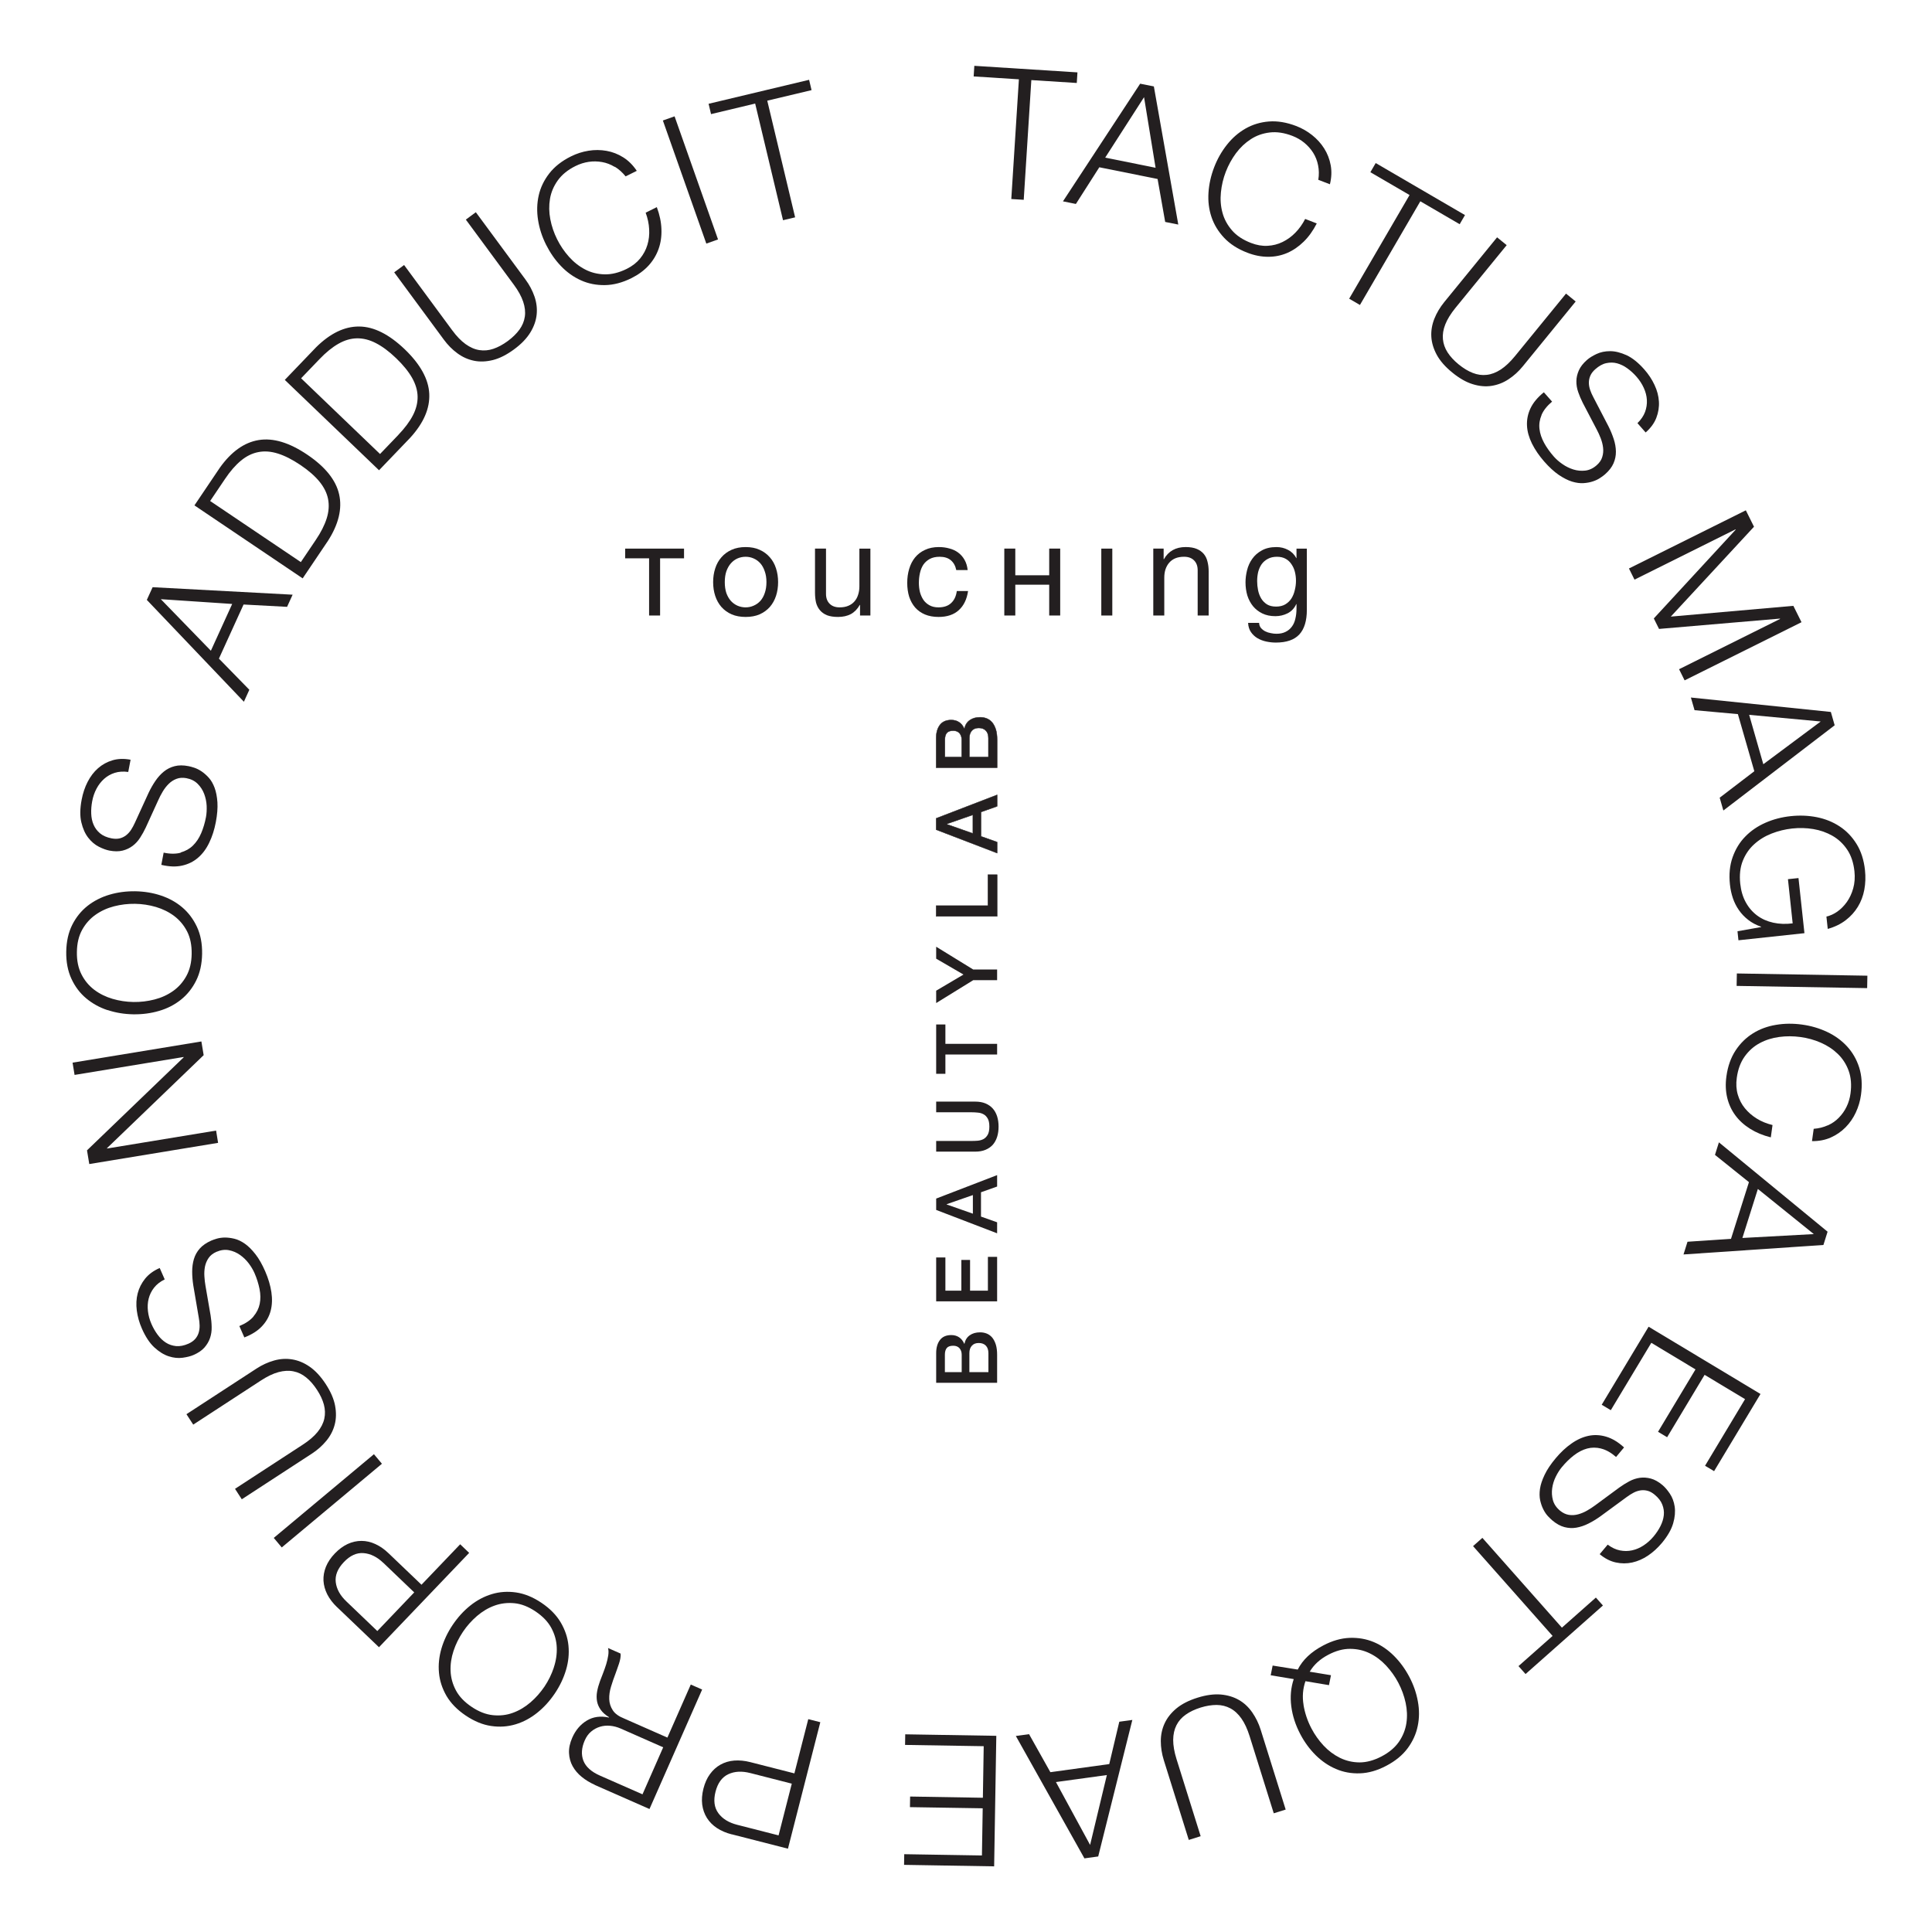 <?xml version="1.0" encoding="UTF-8"?> <svg xmlns="http://www.w3.org/2000/svg" width="598" height="598" viewBox="0 0 598 598" fill="none"><g clip-path="url(#clip0_83_148)"><path d="M333.497 22.402L333.291 25.683L319.221 24.789L316.868 61.843L313.019 61.603L315.373 24.549L301.372 23.655L301.578 20.374L333.497 22.402Z" fill="#231F20"></path><path d="M357.15 26.764L364.708 69.504L360.654 68.696L358.3 55.4L340.263 51.776L333.013 63.13L329.011 62.322L352.907 25.904L357.133 26.746L357.15 26.764ZM357.682 51.931L354.11 30.079L342.086 48.787L357.682 51.931Z" fill="#231F20"></path><path d="M407.981 51.175C407.706 49.749 407.191 48.461 406.453 47.276C405.714 46.108 404.786 45.077 403.704 44.184C402.622 43.29 401.385 42.586 400.011 42.053C397.502 41.091 395.183 40.748 393.019 41.005C390.856 41.263 388.896 41.95 387.162 43.084C385.41 44.218 383.881 45.661 382.575 47.413C381.269 49.183 380.221 51.089 379.415 53.168C378.624 55.212 378.126 57.325 377.903 59.523C377.678 61.722 377.834 63.818 378.383 65.828C378.915 67.838 379.912 69.659 381.337 71.308C382.763 72.956 384.739 74.245 387.231 75.206C388.983 75.877 390.701 76.185 392.349 76.083C393.998 75.997 395.544 75.602 396.988 74.897C398.43 74.193 399.754 73.248 400.939 72.028C402.141 70.809 403.155 69.382 403.98 67.768L407.57 69.16C406.435 71.392 405.079 73.282 403.515 74.811C401.952 76.339 400.251 77.508 398.413 78.298C396.575 79.088 394.616 79.484 392.52 79.484C390.442 79.484 388.278 79.072 386.061 78.213C383.107 77.079 380.718 75.533 378.898 73.609C377.077 71.668 375.772 69.52 374.982 67.167C374.191 64.797 373.881 62.306 374.053 59.66C374.225 57.014 374.809 54.387 375.805 51.792C376.801 49.182 378.141 46.845 379.791 44.767C381.44 42.688 383.346 41.039 385.528 39.786C387.71 38.549 390.115 37.81 392.759 37.603C395.405 37.397 398.205 37.861 401.177 38.995C402.982 39.683 404.63 40.628 406.124 41.812C407.619 42.998 408.873 44.372 409.869 45.953C410.865 47.533 411.535 49.251 411.879 51.123C412.223 52.996 412.154 54.972 411.639 57.033L408.048 55.658C408.291 54.095 408.273 52.6 407.981 51.175Z" fill="#231F20"></path><path d="M453.453 66.566L451.804 69.4L439.625 62.305L420.934 94.395L417.602 92.454L436.292 60.365L424.164 53.304L425.813 50.469L453.435 66.566H453.453Z" fill="#231F20"></path><path d="M466.339 75.898L450.516 95.275C449.039 97.096 447.992 98.796 447.357 100.394C446.72 101.992 446.48 103.521 446.618 104.981C446.755 106.423 447.236 107.798 448.078 109.104C448.92 110.392 450.053 111.628 451.496 112.797C452.956 113.982 454.417 114.875 455.843 115.425C457.286 115.992 458.728 116.198 460.172 116.027C461.615 115.872 463.059 115.322 464.52 114.378C465.959 113.433 467.42 112.059 468.899 110.255L484.72 90.878L487.708 93.317L471.357 113.364C470.048 114.979 468.57 116.319 466.939 117.384C465.306 118.467 463.556 119.137 461.698 119.429C459.844 119.721 457.886 119.549 455.843 118.913C453.799 118.295 451.668 117.075 449.488 115.288C447.323 113.519 445.725 111.698 444.712 109.825C443.698 107.953 443.132 106.063 443.028 104.191C442.925 102.318 443.252 100.462 443.972 98.642C444.695 96.821 445.725 95.121 447.031 93.505L463.384 73.458L466.376 75.897L466.339 75.898Z" fill="#231F20"></path><path d="M477.156 128.445C476.556 129.871 476.334 131.314 476.505 132.757C476.662 134.2 477.156 135.644 477.948 137.104C478.74 138.564 479.767 139.973 480.988 141.364C481.693 142.155 482.567 142.928 483.617 143.649C484.667 144.388 485.8 144.938 487.003 145.316C488.206 145.694 489.44 145.795 490.695 145.659C491.95 145.505 493.135 144.955 494.234 143.976C495.09 143.22 495.66 142.395 495.934 141.451C496.227 140.523 496.31 139.561 496.193 138.582C496.088 137.603 495.83 136.623 495.454 135.644C495.073 134.665 494.662 133.754 494.199 132.895L489.903 124.684C489.356 123.602 488.892 122.502 488.495 121.369C488.1 120.235 487.913 119.101 487.93 117.984C487.93 116.868 488.206 115.752 488.687 114.652C489.168 113.552 490.008 112.47 491.194 111.423C491.933 110.77 492.914 110.152 494.165 109.568C495.402 108.984 496.811 108.692 498.377 108.692C499.94 108.692 501.623 109.122 503.425 109.929C505.227 110.753 507.07 112.23 508.942 114.343C510.262 115.838 511.33 117.452 512.118 119.154C512.927 120.872 513.373 122.572 513.473 124.29C513.578 126.008 513.302 127.692 512.668 129.341C512.033 130.99 510.931 132.485 509.369 133.86L506.828 130.974C507.943 129.891 508.718 128.741 509.181 127.521C509.628 126.3 509.817 125.046 509.746 123.792C509.68 122.538 509.351 121.284 508.783 120.047C508.219 118.811 507.462 117.643 506.516 116.577C505.642 115.581 504.698 114.722 503.664 113.983C502.65 113.244 501.587 112.747 500.518 112.454C499.439 112.162 498.34 112.162 497.191 112.402C496.036 112.643 494.92 113.279 493.787 114.275C493.083 114.893 492.567 115.563 492.256 116.267C491.95 116.972 491.793 117.694 491.793 118.45C491.793 119.206 491.933 119.944 492.191 120.7C492.449 121.456 492.773 122.194 493.183 122.95L497.86 131.952C498.529 133.274 499.063 134.598 499.491 135.903C499.92 137.209 500.142 138.497 500.161 139.751C500.178 141.005 499.938 142.226 499.421 143.41C498.905 144.596 498.03 145.729 496.775 146.828C496.433 147.12 495.953 147.498 495.314 147.911C494.679 148.34 493.94 148.701 493.066 148.993C492.191 149.285 491.211 149.474 490.126 149.543C489.046 149.611 487.86 149.457 486.574 149.063C485.284 148.667 483.928 147.962 482.467 146.984C481.024 145.987 479.51 144.613 477.948 142.827C476.386 141.04 475.131 139.202 474.185 137.312C473.258 135.422 472.724 133.568 472.641 131.747C472.554 129.926 472.895 128.14 473.722 126.388C474.548 124.635 475.922 122.987 477.861 121.422L480.407 124.309C478.823 125.649 477.724 127.04 477.126 128.465L477.156 128.445Z" fill="#231F20"></path><path d="M542.883 163.059L517.15 190.854L555.084 187.521L557.608 192.588L521.427 210.591L519.713 207.139L550.976 191.575L550.923 191.472L513.51 194.667L511.896 191.42L537.233 163.951L537.183 163.848L505.916 179.411L504.197 175.958L540.377 157.955L542.901 163.023L542.883 163.059Z" fill="#231F20"></path><path d="M567.877 224.489L533.421 250.875L532.284 246.907L543.005 238.713L537.918 221.036L524.502 219.817L523.369 215.9L566.692 220.366L567.877 224.506V224.489ZM545.787 236.548L563.551 223.321L541.409 221.259L545.787 236.548Z" fill="#231F20"></path><path d="M537.813 288.241L545.079 286.952V286.832C543.57 286.317 542.244 285.613 541.111 284.72C539.979 283.844 539.015 282.83 538.229 281.697C537.436 280.563 536.82 279.326 536.37 278.003C535.924 276.682 535.617 275.273 535.46 273.813C535.119 270.668 535.394 267.834 536.287 265.327C537.179 262.819 538.483 260.671 540.237 258.902C541.972 257.115 544.068 255.707 546.487 254.642C548.911 253.577 551.522 252.907 554.287 252.615C557.056 252.323 559.75 252.426 562.344 252.941C564.939 253.456 567.291 254.401 569.387 255.776C571.487 257.15 573.237 258.954 574.644 261.221C576.053 263.489 576.915 266.186 577.256 269.328C577.48 271.424 577.409 273.451 577.05 275.392C576.687 277.333 576.018 279.085 575.056 280.665C574.093 282.246 572.842 283.638 571.294 284.822C569.75 286.008 567.896 286.918 565.73 287.519L565.32 283.688C566.469 283.448 567.602 282.932 568.701 282.16C569.821 281.37 570.796 280.373 571.658 279.171C572.514 277.951 573.167 276.561 573.618 274.945C574.064 273.347 574.199 271.578 573.994 269.671C573.701 267.008 572.961 264.775 571.741 262.972C570.525 261.167 569.011 259.743 567.209 258.711C565.403 257.681 563.43 256.977 561.265 256.615C559.099 256.254 556.917 256.203 554.703 256.443C552.521 256.684 550.408 257.199 548.347 258.006C546.284 258.814 544.498 259.912 542.954 261.321C541.406 262.713 540.238 264.431 539.428 266.458C538.623 268.485 538.365 270.821 538.641 273.484C538.882 275.7 539.447 277.641 540.373 279.307C541.287 280.973 542.473 282.329 543.912 283.396C545.355 284.46 547.005 285.182 548.877 285.595C550.736 286.006 552.744 286.074 554.874 285.801L553.413 272.126L556.676 271.782L558.518 288.841L538.09 291.039L537.797 288.273L537.813 288.241Z" fill="#231F20"></path><path d="M577.93 305.848L537.526 305.16L537.595 301.311L578 302L577.93 305.848Z" fill="#231F20"></path><path d="M565.729 348.347C567.049 347.745 568.205 346.955 569.163 345.959C570.142 344.962 570.934 343.847 571.552 342.574C572.173 341.303 572.567 339.946 572.773 338.486C573.135 335.841 572.944 333.487 572.209 331.443C571.469 329.399 570.337 327.646 568.841 326.203C567.345 324.761 565.595 323.609 563.583 322.733C561.575 321.857 559.462 321.273 557.262 320.981C555.097 320.689 552.914 320.671 550.718 320.963C548.518 321.255 546.51 321.892 544.686 322.87C542.849 323.849 541.305 325.224 540.033 326.993C538.76 328.763 537.936 330.961 537.574 333.624C537.316 335.496 537.421 337.214 537.885 338.812C538.349 340.393 539.088 341.818 540.103 343.056C541.114 344.291 542.351 345.357 543.795 346.249C545.238 347.144 546.87 347.796 548.637 348.226L548.109 352.039C545.668 351.437 543.537 350.544 541.682 349.376C539.827 348.208 538.296 346.816 537.112 345.202C535.925 343.587 535.086 341.766 534.604 339.739C534.124 337.712 534.037 335.513 534.365 333.16C534.793 330.016 535.756 327.336 537.217 325.12C538.678 322.904 540.48 321.152 542.611 319.829C544.741 318.506 547.094 317.648 549.706 317.219C552.318 316.772 555.012 316.754 557.781 317.133C560.546 317.511 563.122 318.267 565.528 319.401C567.933 320.535 569.975 322.012 571.677 323.85C573.379 325.688 574.647 327.87 575.456 330.395C576.261 332.919 576.454 335.753 576.02 338.898C575.766 340.805 575.215 342.626 574.407 344.361C573.601 346.096 572.534 347.625 571.23 348.948C569.922 350.27 568.395 351.319 566.66 352.091C564.923 352.864 562.985 353.226 560.854 353.208L561.383 349.395C562.967 349.275 564.41 348.914 565.732 348.313V348.347H565.729Z" fill="#231F20"></path><path d="M564.391 385.347L521.086 388.284L522.324 384.35L535.788 383.44L541.339 365.901L530.827 357.465L532.043 353.582L565.681 381.24L564.391 385.347ZM539.313 383.182L561.42 381.98L544.102 368.014L539.313 383.182Z" fill="#231F20"></path><path d="M530.57 455.367L527.753 453.684L540.136 433.069L527.614 425.545L516.016 444.855L513.2 443.172L524.797 423.862L511.123 415.633L498.582 436.487L495.765 434.804L510.284 410.651L544.915 431.471L530.537 455.383L530.57 455.367Z" fill="#231F20"></path><path d="M495.606 448.361C494.096 447.983 492.653 447.983 491.245 448.361C489.854 448.739 488.498 449.443 487.172 450.457C485.851 451.471 484.613 452.69 483.428 454.116C482.759 454.924 482.125 455.902 481.556 457.054C480.988 458.205 480.612 459.408 480.441 460.647C480.265 461.88 480.336 463.118 480.664 464.339C481.006 465.559 481.727 466.639 482.86 467.584C483.74 468.306 484.649 468.734 485.612 468.892C486.574 469.045 487.536 468.975 488.481 468.717C489.425 468.459 490.371 468.065 491.262 467.549C492.172 467.032 493.012 466.469 493.786 465.9L501.244 460.406C502.22 459.702 503.252 459.063 504.302 458.499C505.365 457.931 506.446 457.572 507.566 457.415C508.681 457.262 509.815 457.347 510.982 457.655C512.15 457.966 513.336 458.635 514.555 459.649C515.312 460.284 516.07 461.159 516.839 462.296C517.613 463.429 518.112 464.767 518.352 466.311C518.576 467.86 518.441 469.596 517.888 471.499C517.337 473.406 516.169 475.454 514.367 477.619C513.077 479.145 511.651 480.453 510.089 481.499C508.528 482.55 506.896 483.254 505.212 483.63C503.528 483.992 501.826 483.992 500.108 483.612C498.392 483.235 496.726 482.374 495.142 481.053L497.619 478.1C498.857 479.027 500.108 479.627 501.398 479.885C502.684 480.143 503.94 480.143 505.177 479.866C506.415 479.592 507.6 479.093 508.734 478.341C509.867 477.601 510.899 476.674 511.827 475.571C512.667 474.56 513.388 473.493 513.957 472.36C514.52 471.227 514.867 470.125 514.985 469.009C515.107 467.894 514.95 466.809 514.52 465.711C514.11 464.631 513.318 463.598 512.15 462.636C511.428 462.036 510.694 461.62 509.954 461.433C509.215 461.245 508.475 461.193 507.737 461.315C506.998 461.433 506.276 461.674 505.572 462.054C504.867 462.43 504.18 462.859 503.494 463.374L495.318 469.371C494.115 470.229 492.894 470.969 491.657 471.586C490.419 472.206 489.203 472.617 487.948 472.841C486.71 473.064 485.454 472.993 484.22 472.671C482.964 472.342 481.709 471.638 480.441 470.57C480.095 470.281 479.667 469.848 479.132 469.301C478.616 468.75 478.14 468.063 477.724 467.24C477.295 466.413 476.967 465.469 476.727 464.42C476.491 463.357 476.473 462.153 476.662 460.833C476.85 459.507 477.349 458.051 478.106 456.468C478.858 454.888 479.995 453.187 481.521 451.365C483.052 449.545 484.667 448.015 486.399 446.813C488.118 445.593 489.889 444.803 491.674 444.425C493.463 444.047 495.282 444.133 497.137 444.683C498.992 445.232 500.846 446.332 502.683 448.015L500.212 450.97C498.65 449.613 497.102 448.737 495.593 448.376L495.606 448.361Z" fill="#231F20"></path><path d="M472.196 518.159L470.012 515.7L480.564 506.357L455.945 478.563L458.832 476.004L483.446 503.798L493.962 494.485L496.145 496.943L472.213 518.141L472.196 518.159Z" fill="#231F20"></path><path d="M401.676 516.78C403.205 513.759 405.834 511.269 409.578 509.309C412.378 507.83 415.11 507.061 417.773 506.955C420.434 506.867 422.909 507.301 425.211 508.259C427.513 509.222 429.592 510.648 431.464 512.52C433.336 514.392 434.917 516.557 436.222 519.033C437.529 521.506 438.405 524.047 438.868 526.658C439.348 529.269 439.332 531.798 438.816 534.252C438.318 536.711 437.269 539.011 435.69 541.142C434.109 543.272 431.91 545.074 429.092 546.553C426.292 548.031 423.561 548.805 420.915 548.888C418.269 548.976 415.796 548.53 413.494 547.532C411.192 546.553 409.097 545.109 407.223 543.255C405.35 541.383 403.753 539.218 402.465 536.746C400.987 533.946 400.06 531.077 399.682 528.138C399.304 525.202 399.544 522.399 400.439 519.722L393.309 518.536L393.911 515.53L401.658 516.764L401.676 516.78ZM403.463 527.673C403.875 530.215 404.7 532.655 405.902 534.955C406.932 536.934 408.204 538.718 409.699 540.318C411.193 541.915 412.877 543.166 414.749 544.098C416.622 545.008 418.631 545.489 420.796 545.506C422.961 545.506 425.228 544.902 427.599 543.664C429.969 542.431 431.774 540.899 433.01 539.114C434.247 537.308 435.002 535.384 435.312 533.341C435.622 531.28 435.536 529.186 435.072 527.037C434.608 524.89 433.852 522.829 432.822 520.869C431.808 518.928 430.537 517.16 429.043 515.547C427.531 513.928 425.848 512.659 423.975 511.749C422.102 510.822 420.092 510.371 417.912 510.358C415.729 510.341 413.463 510.958 411.092 512.213C408.55 513.551 406.66 515.287 405.389 517.436L411.968 518.516L411.35 521.591L404.067 520.37C403.259 522.707 403.053 525.164 403.483 527.705L403.463 527.673Z" fill="#231F20"></path><path d="M394.257 561.255L386.784 537.38C386.08 535.145 385.238 533.324 384.242 531.915C383.246 530.508 382.112 529.457 380.823 528.77C379.535 528.084 378.126 527.742 376.58 527.725C375.034 527.725 373.385 527.983 371.616 528.53C369.811 529.098 368.283 529.82 367.029 530.714C365.758 531.606 364.796 532.691 364.142 533.993C363.49 535.284 363.147 536.794 363.128 538.529C363.128 540.248 363.455 542.239 364.159 544.474L371.632 568.349L367.956 569.503L360.225 544.815C359.608 542.842 359.298 540.865 359.298 538.906C359.298 536.95 359.694 535.109 360.484 533.411C361.274 531.692 362.494 530.161 364.142 528.788C365.791 527.433 367.956 526.316 370.67 525.473C373.333 524.633 375.738 524.323 377.868 524.493C379.998 524.686 381.87 525.25 383.502 526.195C385.134 527.14 386.491 528.43 387.608 530.045C388.723 531.658 389.599 533.443 390.218 535.421L397.948 560.105L394.272 561.256L394.257 561.255Z" fill="#231F20"></path><path d="M335.643 575.19L314.428 537.327L318.516 536.763L325.114 548.53L343.34 546.024L346.449 532.914L350.486 532.363L339.921 574.622L335.661 575.21L335.643 575.19ZM326.848 551.604L337.412 571.048L342.6 549.421L326.847 551.587V551.604H326.848Z" fill="#231F20"></path><path d="M279.83 577.198L279.881 573.918L303.932 574.312L304.171 559.711L281.651 559.352L281.702 556.071L304.223 556.448L304.481 540.49L280.14 540.093L280.191 536.813L308.381 537.276L307.711 577.681L279.813 577.218L279.83 577.198Z" fill="#231F20"></path><path d="M226.506 567.784C224.754 567.339 223.225 566.686 221.919 565.829C220.613 564.968 219.583 563.923 218.81 562.702C218.037 561.465 217.556 560.091 217.35 558.559C217.161 557.033 217.281 555.383 217.728 553.629C218.174 551.88 218.844 550.365 219.755 549.128C220.665 547.877 221.747 546.897 223.018 546.192C224.29 545.488 225.698 545.059 227.262 544.937C228.825 544.819 230.474 544.972 232.226 545.418L245.883 548.903L250.178 532.119L253.905 533.064L243.891 572.214L226.506 567.765V567.784ZM232.226 548.805C229.632 548.135 227.365 548.253 225.424 549.162C223.482 550.072 222.16 551.88 221.473 554.573C220.785 557.272 221.078 559.485 222.349 561.222C223.62 562.959 225.561 564.144 228.155 564.813L240.987 568.094L245.076 552.084L232.243 548.804L232.226 548.805Z" fill="#231F20"></path><path d="M184.127 552.462C182.615 551.793 181.258 550.966 180.056 549.99C178.853 549.011 177.925 547.908 177.239 546.675C176.569 545.454 176.191 544.099 176.122 542.603C176.053 541.107 176.397 539.528 177.118 537.879C178.149 535.525 179.661 533.754 181.619 532.567C183.594 531.369 185.862 531.058 188.473 531.622L188.525 531.522C187.391 530.818 186.532 530.061 185.948 529.238C185.364 528.412 184.969 527.537 184.797 526.592C184.625 525.647 184.625 524.65 184.814 523.6C185.003 522.555 185.312 521.456 185.725 520.319C185.965 519.685 186.257 518.911 186.618 518.002C186.979 517.092 187.305 516.147 187.614 515.185C187.906 514.223 188.13 513.295 188.267 512.385C188.404 511.476 188.37 510.719 188.198 510.102L192.08 511.817C192.132 512.25 192.115 512.748 192.012 513.313C191.909 513.864 191.771 514.428 191.582 514.979C191.393 515.548 191.204 516.077 191.016 516.611C190.827 517.145 190.655 517.608 190.518 518.003C190.002 519.346 189.538 520.701 189.126 522.058C188.714 523.413 188.525 524.722 188.576 525.96C188.628 527.192 188.988 528.325 189.676 529.375C190.346 530.426 191.531 531.266 193.214 531.935L206.579 537.827L213.811 521.406L217.333 522.95L201.031 559.935L184.093 552.481L184.127 552.462ZM192.115 535.026C191.05 534.562 189.951 534.269 188.851 534.169C187.735 534.064 186.687 534.169 185.69 534.475C184.694 534.786 183.783 535.267 182.959 535.971C182.134 536.658 181.482 537.568 180.983 538.718C179.987 541.006 179.85 543.084 180.571 544.974C181.31 546.863 183.01 548.407 185.708 549.593L198.866 555.384L205.274 540.83L192.115 535.026Z" fill="#231F20"></path><path d="M166.282 530.144C164.22 531.793 161.987 532.996 159.582 533.718C157.177 534.439 154.669 534.627 152.041 534.234C149.412 533.858 146.784 532.773 144.156 531.006C141.527 529.234 139.552 527.209 138.212 524.943C136.889 522.655 136.099 520.267 135.876 517.778C135.635 515.285 135.91 512.761 136.649 510.219C137.405 507.678 138.556 505.254 140.119 502.936C141.682 500.618 143.486 498.623 145.547 496.974C147.609 495.325 149.842 494.139 152.23 493.418C154.617 492.695 157.126 492.524 159.737 492.9C162.348 493.281 164.976 494.344 167.605 496.116C170.233 497.884 172.226 499.912 173.565 502.196C174.905 504.479 175.713 506.867 175.953 509.361C176.193 511.85 175.953 514.356 175.197 516.885C174.442 519.426 173.29 521.849 171.727 524.168C170.164 526.485 168.36 528.481 166.299 530.13L166.282 530.144ZM171.401 516.164C172.105 514.068 172.415 511.974 172.328 509.909C172.243 507.831 171.693 505.842 170.662 503.916C169.632 501.991 168 500.29 165.784 498.795C163.568 497.303 161.369 496.441 159.221 496.235C157.074 496.029 155.012 496.27 153.072 496.974C151.113 497.678 149.309 498.763 147.626 500.202C145.959 501.646 144.499 503.277 143.28 505.101C142.043 506.955 141.064 508.911 140.377 510.993C139.689 513.071 139.38 515.149 139.466 517.227C139.552 519.304 140.101 521.299 141.115 523.206C142.129 525.113 143.743 526.815 145.977 528.308C148.193 529.804 150.391 530.661 152.556 530.884C154.721 531.107 156.782 530.884 158.74 530.161C160.699 529.457 162.502 528.378 164.169 526.951C165.835 525.525 167.278 523.877 168.532 522.038C169.752 520.22 170.714 518.26 171.418 516.164H171.401Z" fill="#231F20"></path><path d="M104.334 497.473C103.029 496.217 102.015 494.896 101.311 493.523C100.606 492.127 100.211 490.719 100.125 489.262C100.057 487.801 100.314 486.374 100.881 484.949C101.465 483.523 102.375 482.15 103.63 480.843C104.884 479.538 106.207 478.559 107.598 477.907C109.007 477.256 110.432 476.944 111.875 476.944C113.335 476.944 114.761 477.268 116.187 477.924C117.612 478.575 118.97 479.521 120.276 480.776L130.462 490.513L142.436 477.99L145.218 480.654L117.303 509.856L104.333 497.455L104.334 497.473ZM118.645 483.746C116.704 481.892 114.677 480.894 112.529 480.725C110.382 480.554 108.355 481.481 106.431 483.507C104.507 485.531 103.665 487.597 103.923 489.727C104.181 491.857 105.28 493.847 107.221 495.685L116.789 504.844L128.213 492.885L118.645 483.73V483.746Z" fill="#231F20"></path><path d="M84.736 476.017L115.743 450.111L118.217 453.066L87.21 478.969L84.736 476.017Z" fill="#231F20"></path><path d="M72.761 460.812L93.719 447.158C95.677 445.887 97.206 444.581 98.288 443.241C99.371 441.901 100.075 440.527 100.384 439.101C100.694 437.674 100.642 436.232 100.247 434.737C99.835 433.243 99.131 431.731 98.117 430.185C97.086 428.605 95.97 427.316 94.767 426.354C93.564 425.375 92.259 424.739 90.833 424.464C89.407 424.172 87.861 424.258 86.195 424.704C84.529 425.151 82.725 426.027 80.767 427.298L59.809 440.955L57.713 437.726L79.392 423.605C81.127 422.471 82.948 421.646 84.82 421.114C86.71 420.581 88.582 420.461 90.438 420.77C92.293 421.062 94.114 421.818 95.866 423.038C97.618 424.258 99.284 426.044 100.83 428.415C102.359 430.751 103.321 432.984 103.716 435.08C104.111 437.177 104.077 439.151 103.596 440.973C103.115 442.795 102.256 444.46 101.002 445.972C99.748 447.484 98.271 448.807 96.519 449.94L74.84 464.062L72.744 460.83L72.761 460.812Z" fill="#231F20"></path><path d="M78.446 407.475C79.46 406.289 80.095 404.984 80.387 403.575C80.679 402.15 80.662 400.62 80.336 398.989C80.009 397.357 79.494 395.69 78.756 394.007C78.326 393.045 77.742 392.049 76.969 391.019C76.196 390.004 75.286 389.128 74.255 388.408C73.225 387.686 72.091 387.205 70.854 386.965C69.617 386.725 68.329 386.897 66.972 387.481C65.941 387.927 65.134 388.564 64.584 389.354C64.035 390.144 63.657 391.037 63.451 391.999C63.262 392.978 63.193 393.975 63.262 395.023C63.33 396.07 63.433 397.067 63.605 398.01L65.186 407.151C65.375 408.336 65.495 409.538 65.512 410.741C65.547 411.943 65.375 413.077 65.014 414.142C64.654 415.206 64.069 416.187 63.279 417.097C62.471 418.006 61.355 418.763 59.895 419.399C59.001 419.794 57.868 420.069 56.511 420.257C55.154 420.446 53.728 420.291 52.234 419.811C50.739 419.33 49.262 418.419 47.802 417.08C46.342 415.741 45.036 413.782 43.903 411.188C43.095 409.349 42.58 407.494 42.34 405.639C42.1 403.766 42.186 401.996 42.615 400.33C43.045 398.663 43.818 397.152 44.917 395.777C46.033 394.403 47.528 393.304 49.435 392.479L50.981 396C49.589 396.688 48.49 397.547 47.683 398.577C46.875 399.608 46.326 400.742 46.016 401.962C45.707 403.182 45.638 404.469 45.793 405.827C45.948 407.184 46.308 408.507 46.892 409.829C47.425 411.049 48.06 412.148 48.816 413.162C49.572 414.176 50.414 414.983 51.358 415.584C52.303 416.187 53.351 416.529 54.502 416.649C55.67 416.752 56.941 416.512 58.315 415.91C59.174 415.532 59.861 415.052 60.377 414.485C60.893 413.918 61.253 413.265 61.477 412.561C61.7 411.838 61.803 411.082 61.786 410.292C61.769 409.502 61.683 408.678 61.528 407.854L59.827 397.856C59.604 396.396 59.484 394.97 59.484 393.596C59.484 392.222 59.656 390.933 60.016 389.712C60.377 388.511 60.978 387.41 61.837 386.448C62.696 385.486 63.881 384.662 65.393 383.992C65.806 383.804 66.39 383.614 67.111 383.391C67.833 383.185 68.657 383.064 69.585 383.046C70.512 383.046 71.492 383.166 72.557 383.424C73.622 383.682 74.704 384.197 75.804 384.971C76.903 385.743 77.986 386.825 79.068 388.217C80.15 389.591 81.164 391.378 82.109 393.56C83.054 395.742 83.69 397.872 83.999 399.951C84.308 402.029 84.239 403.971 83.775 405.723C83.312 407.492 82.418 409.088 81.095 410.497C79.772 411.923 77.951 413.074 75.632 413.967L74.086 410.446C76.01 409.655 77.47 408.659 78.466 407.491L78.446 407.475Z" fill="#231F20"></path><path d="M26.929 356.06L56.837 327.286V327.165L23.082 332.714L22.463 328.917L62.334 322.355L63.039 326.599L33.131 355.371V355.492L66.887 349.943L67.505 353.739L27.634 360.302L26.929 356.06Z" fill="#231F20"></path><path d="M33.301 312.666C30.793 311.841 28.577 310.605 26.653 308.99C24.729 307.375 23.217 305.365 22.101 302.943C20.985 300.521 20.452 297.738 20.503 294.56C20.555 291.399 21.173 288.632 22.358 286.263C23.543 283.909 25.124 281.95 27.099 280.388C29.075 278.84 31.325 277.69 33.867 276.935C36.409 276.179 39.072 275.834 41.872 275.869C44.672 275.921 47.317 276.351 49.826 277.192C52.334 278.034 54.55 279.254 56.44 280.868C58.33 282.483 59.841 284.493 60.958 286.881C62.075 289.27 62.607 292.053 62.556 295.231C62.505 298.392 61.886 301.174 60.701 303.544C59.515 305.915 57.935 307.891 55.994 309.437C54.053 310.984 51.803 312.151 49.26 312.89C46.718 313.646 44.055 313.99 41.255 313.954C38.472 313.903 35.81 313.474 33.301 312.632V312.666ZM47.817 309.368C49.964 308.818 51.871 307.942 53.571 306.74C55.272 305.537 56.646 303.991 57.694 302.084C58.742 300.178 59.292 297.894 59.326 295.212C59.361 292.533 58.897 290.232 57.917 288.308C56.921 286.383 55.598 284.804 53.949 283.549C52.283 282.294 50.393 281.367 48.28 280.732C46.167 280.114 44.003 279.787 41.821 279.753C39.588 279.72 37.424 279.977 35.293 280.526C33.163 281.076 31.256 281.952 29.556 283.154C27.855 284.357 26.481 285.903 25.433 287.793C24.385 289.683 23.835 291.967 23.801 294.647C23.749 297.327 24.23 299.627 25.21 301.57C26.189 303.511 27.529 305.108 29.178 306.363C30.844 307.617 32.717 308.544 34.829 309.163C36.925 309.781 39.089 310.107 41.323 310.142C43.505 310.175 45.67 309.917 47.817 309.368Z" fill="#231F20"></path><path d="M55.927 263.847C57.422 263.434 58.693 262.73 59.723 261.715C60.754 260.702 61.613 259.432 62.265 257.902C62.917 256.372 63.416 254.707 63.76 252.886C63.949 251.855 64.018 250.687 63.966 249.415C63.897 248.126 63.64 246.907 63.193 245.722C62.746 244.537 62.076 243.505 61.183 242.613C60.289 241.72 59.139 241.136 57.679 240.861C56.562 240.655 55.549 240.723 54.638 241.067C53.727 241.41 52.92 241.926 52.216 242.63C51.512 243.318 50.893 244.125 50.361 245.019C49.829 245.912 49.365 246.806 48.97 247.699L45.122 256.133C44.607 257.234 44.022 258.281 43.37 259.294C42.717 260.309 41.944 261.15 41.051 261.819C40.158 262.49 39.127 262.988 37.959 263.28C36.791 263.572 35.434 263.572 33.871 263.28C32.909 263.091 31.809 262.696 30.59 262.077C29.371 261.459 28.271 260.531 27.309 259.294C26.347 258.059 25.642 256.478 25.179 254.536C24.715 252.612 24.75 250.241 25.282 247.475C25.66 245.517 26.261 243.679 27.12 242.013C27.979 240.346 29.044 238.92 30.349 237.786C31.638 236.652 33.132 235.828 34.815 235.329C36.499 234.831 38.371 234.763 40.415 235.157L39.694 238.937C38.165 238.731 36.774 238.816 35.52 239.21C34.266 239.606 33.184 240.225 32.239 241.066C31.294 241.907 30.504 242.92 29.868 244.124C29.232 245.326 28.785 246.633 28.528 248.04C28.287 249.347 28.184 250.617 28.236 251.871C28.287 253.125 28.528 254.276 28.974 255.29C29.421 256.32 30.074 257.197 30.984 257.952C31.877 258.691 33.063 259.206 34.557 259.498C35.485 259.67 36.327 259.67 37.065 259.498C37.804 259.31 38.474 258.983 39.058 258.519C39.642 258.056 40.158 257.489 40.587 256.819C41.017 256.148 41.412 255.427 41.755 254.654L45.981 245.429C46.617 244.089 47.321 242.852 48.094 241.719C48.867 240.584 49.743 239.606 50.722 238.815C51.701 238.025 52.818 237.459 54.055 237.149C55.309 236.823 56.752 236.823 58.384 237.149C58.831 237.235 59.415 237.39 60.136 237.629C60.857 237.87 61.596 238.231 62.369 238.746C63.142 239.261 63.881 239.914 64.619 240.722C65.357 241.53 65.942 242.56 66.423 243.831C66.887 245.085 67.179 246.597 67.299 248.35C67.403 250.102 67.247 252.146 66.801 254.482C66.354 256.819 65.685 258.931 64.757 260.838C63.846 262.744 62.695 264.29 61.304 265.477C59.93 266.679 58.298 267.487 56.408 267.915C54.518 268.345 52.371 268.276 49.932 267.692L50.654 263.912C52.681 264.343 54.45 264.343 55.945 263.931L55.927 263.847Z" fill="#231F20"></path><path d="M47.234 181.751L90.575 184.07L88.857 187.833L75.389 187.111L67.762 203.86L77.176 213.497L75.492 217.207L45.447 185.686L47.234 181.769V181.751ZM71.868 186.939L49.777 185.461L65.272 201.419L71.868 186.939Z" fill="#231F20"></path><path d="M68.002 144.833C71.558 139.817 75.578 136.948 80.061 136.209C84.544 135.471 89.561 136.982 95.126 140.744C100.692 144.506 103.973 148.596 104.969 153.011C105.966 157.443 104.815 162.252 101.499 167.423L93.683 179.019L60.185 156.429L68.002 144.833ZM97.704 167.182C99.335 164.777 100.469 162.527 101.122 160.448C101.775 158.369 101.912 156.377 101.551 154.487C101.191 152.597 100.28 150.793 98.871 149.059C97.445 147.324 95.487 145.606 92.979 143.921C90.471 142.238 88.151 141.053 86.004 140.384C83.858 139.712 81.847 139.559 79.958 139.937C78.068 140.296 76.282 141.173 74.598 142.565C72.914 143.956 71.248 145.846 69.633 148.269L65.047 155.071L93.117 173.984L97.704 167.182Z" fill="#231F20"></path><path d="M97.822 107.506C102.186 103.177 106.635 101.029 111.17 101.064C115.705 101.098 120.395 103.452 125.256 108.09C130.1 112.745 132.643 117.332 132.866 121.866C133.089 126.402 131.131 130.937 126.991 135.472L117.32 145.556L88.15 117.589L97.822 107.506ZM123.298 134.596C125.308 132.499 126.819 130.473 127.816 128.532C128.812 126.591 129.293 124.666 129.259 122.743C129.224 120.818 128.64 118.894 127.541 116.936C126.424 114.978 124.792 112.967 122.611 110.872C120.429 108.776 118.35 107.23 116.34 106.2C114.347 105.169 112.389 104.688 110.465 104.722C108.541 104.756 106.634 105.324 104.744 106.406C102.837 107.488 100.896 109.068 98.886 111.165L93.199 117.091L117.627 140.523L123.313 134.597L123.298 134.596Z" fill="#231F20"></path><path d="M125.087 82.044L139.929 102.177C141.32 104.067 142.712 105.51 144.103 106.507C145.495 107.503 146.92 108.139 148.364 108.361C149.807 108.585 151.25 108.465 152.71 107.966C154.17 107.467 155.647 106.678 157.142 105.577C158.654 104.461 159.873 103.276 160.783 102.021C161.694 100.767 162.244 99.427 162.45 97.984C162.656 96.542 162.484 95.012 161.935 93.38C161.385 91.748 160.423 89.979 159.031 88.107L144.189 67.973L147.281 65.689L162.639 86.509C163.876 88.175 164.803 89.945 165.439 91.782C166.074 93.637 166.298 95.493 166.109 97.365C165.92 99.238 165.267 101.093 164.151 102.914C163.034 104.735 161.35 106.505 159.066 108.171C156.815 109.819 154.651 110.919 152.59 111.435C150.511 111.951 148.553 112.037 146.714 111.659C144.876 111.281 143.159 110.524 141.578 109.357C139.998 108.206 138.589 106.78 137.369 105.114L122.012 84.293L125.104 82.009L125.087 82.044Z" fill="#231F20"></path><path d="M190.262 51.658C189.025 50.902 187.719 50.403 186.362 50.163C184.988 49.923 183.614 49.889 182.222 50.095C180.831 50.301 179.474 50.731 178.151 51.383C175.746 52.569 173.925 54.063 172.654 55.832C171.383 57.601 170.575 59.509 170.232 61.553C169.888 63.597 169.923 65.71 170.335 67.858C170.747 70.006 171.451 72.084 172.448 74.076C173.427 76.035 174.647 77.839 176.124 79.488C177.601 81.136 179.25 82.442 181.106 83.404C182.944 84.366 184.954 84.865 187.135 84.916C189.317 84.968 191.602 84.401 194.007 83.216C195.69 82.374 197.064 81.309 198.113 80.038C199.16 78.749 199.916 77.357 200.38 75.811C200.844 74.283 201.033 72.651 200.93 70.95C200.844 69.25 200.483 67.549 199.847 65.831L203.3 64.113C204.177 66.467 204.657 68.734 204.726 70.933C204.812 73.131 204.52 75.175 203.85 77.048C203.18 78.938 202.15 80.655 200.758 82.185C199.367 83.713 197.58 85.019 195.467 86.083C192.632 87.492 189.884 88.214 187.221 88.248C184.558 88.282 182.102 87.801 179.817 86.77C177.533 85.74 175.488 84.296 173.65 82.373C171.812 80.466 170.283 78.25 169.029 75.759C167.775 73.269 166.951 70.709 166.538 68.08C166.126 65.47 166.195 62.927 166.745 60.487C167.294 58.048 168.394 55.763 170.025 53.668C171.657 51.572 173.891 49.819 176.725 48.411C178.443 47.552 180.247 46.968 182.154 46.659C184.043 46.349 185.899 46.367 187.737 46.693C189.575 47.019 191.293 47.689 192.907 48.703C194.522 49.717 195.914 51.108 197.099 52.878L193.646 54.596C192.65 53.359 191.533 52.363 190.296 51.607L190.262 51.658Z" fill="#231F20"></path><path d="M208.798 36.008L222.249 74.11L218.624 75.398L205.174 37.296L208.798 36.008Z" fill="#231F20"></path><path d="M250.438 24.703L251.194 27.898L237.486 31.162L246.11 67.271L242.365 68.164L233.741 32.056L220.084 35.32L219.328 32.125L250.438 24.703Z" fill="#231F20"></path><path d="M200.91 172.813H193.5V169.809H211.725V172.813H204.315V190.517H200.91V172.813Z" fill="#231F20"></path><path d="M224.338 180.183C224.338 178.928 224.498 177.82 224.818 176.858C225.165 175.87 225.632 175.042 226.22 174.375C226.808 173.708 227.489 173.2 228.263 172.853C229.064 172.506 229.905 172.332 230.786 172.332C231.667 172.332 232.495 172.506 233.269 172.853C234.07 173.2 234.764 173.707 235.352 174.375C235.939 175.042 236.393 175.871 236.714 176.858C237.061 177.819 237.235 178.927 237.235 180.183C237.235 181.438 237.062 182.559 236.714 183.547C236.393 184.508 235.94 185.323 235.352 185.99C234.764 186.631 234.07 187.125 233.269 187.472C232.495 187.819 231.666 187.993 230.786 187.993C229.905 187.993 229.063 187.819 228.263 187.472C227.489 187.125 226.807 186.631 226.22 185.99C225.633 185.323 225.165 184.508 224.818 183.547C224.498 182.559 224.338 181.438 224.338 180.183ZM220.733 180.183C220.733 181.705 220.946 183.12 221.374 184.429C221.802 185.738 222.442 186.886 223.297 187.874C224.151 188.835 225.206 189.596 226.461 190.157C227.716 190.691 229.158 190.958 230.787 190.958C232.442 190.958 233.885 190.691 235.113 190.157C236.368 189.596 237.423 188.835 238.278 187.874C239.132 186.886 239.773 185.738 240.2 184.429C240.627 183.12 240.841 181.705 240.841 180.183C240.841 178.661 240.627 177.245 240.2 175.937C239.773 174.602 239.132 173.454 238.278 172.493C237.424 171.505 236.369 170.73 235.113 170.17C233.885 169.609 232.443 169.329 230.787 169.329C229.158 169.329 227.716 169.609 226.461 170.17C225.206 170.731 224.151 171.505 223.297 172.493C222.443 173.454 221.801 174.602 221.374 175.937C220.946 177.245 220.733 178.66 220.733 180.183Z" fill="#231F20"></path><path d="M269.408 190.517V169.809H266.003V181.505C266.003 182.44 265.87 183.307 265.603 184.109C265.362 184.883 264.989 185.564 264.481 186.151C263.974 186.739 263.333 187.193 262.558 187.513C261.81 187.833 260.916 187.993 259.874 187.993C258.565 187.993 257.538 187.619 256.79 186.871C256.042 186.123 255.668 185.109 255.668 183.827V169.808H252.263V183.427C252.263 184.549 252.37 185.577 252.583 186.511C252.823 187.419 253.224 188.206 253.785 188.874C254.346 189.541 255.08 190.062 255.988 190.436C256.896 190.783 258.031 190.957 259.393 190.957C260.915 190.957 262.237 190.664 263.358 190.076C264.48 189.462 265.401 188.513 266.122 187.232H266.202V190.517H269.408Z" fill="#231F20"></path><path d="M295.991 176.458H299.515C299.381 175.229 299.061 174.175 298.554 173.293C298.047 172.385 297.393 171.638 296.592 171.05C295.817 170.463 294.909 170.035 293.868 169.768C292.853 169.475 291.758 169.328 290.583 169.328C288.954 169.328 287.525 169.622 286.297 170.209C285.068 170.77 284.04 171.558 283.213 172.572C282.412 173.56 281.811 174.735 281.411 176.096C281.01 177.431 280.81 178.873 280.81 180.422C280.81 181.971 281.01 183.4 281.411 184.708C281.838 185.99 282.453 187.098 283.253 188.033C284.081 188.968 285.096 189.689 286.297 190.196C287.525 190.703 288.927 190.957 290.503 190.957C293.147 190.957 295.23 190.263 296.752 188.874C298.301 187.485 299.262 185.509 299.637 182.946H296.151C295.937 184.548 295.35 185.79 294.389 186.671C293.454 187.552 292.145 187.993 290.463 187.993C289.395 187.993 288.474 187.779 287.699 187.352C286.924 186.925 286.297 186.364 285.816 185.67C285.336 184.949 284.975 184.135 284.734 183.227C284.521 182.319 284.414 181.385 284.414 180.423C284.414 179.381 284.521 178.38 284.734 177.419C284.948 176.431 285.295 175.563 285.776 174.815C286.283 174.067 286.951 173.467 287.779 173.013C288.607 172.559 289.635 172.332 290.863 172.332C292.305 172.332 293.453 172.693 294.308 173.414C295.163 174.135 295.724 175.149 295.991 176.458Z" fill="#231F20"></path><path d="M310.855 169.808H314.259V178.059H324.754V169.808H328.158V190.516H324.754V180.983H314.26V190.516H310.856L310.855 169.808Z" fill="#231F20"></path><path d="M340.879 169.808V190.516H344.284V169.808H340.879Z" fill="#231F20"></path><path d="M356.969 169.808V190.516H360.373V178.82C360.373 177.885 360.493 177.03 360.734 176.256C361.001 175.455 361.388 174.761 361.894 174.173C362.402 173.586 363.029 173.131 363.777 172.811C364.551 172.491 365.46 172.33 366.502 172.33C367.811 172.33 368.838 172.704 369.586 173.452C370.333 174.2 370.707 175.215 370.707 176.496V190.515H374.111V176.896C374.111 175.774 373.992 174.76 373.751 173.852C373.538 172.917 373.15 172.116 372.59 171.449C372.03 170.782 371.295 170.261 370.387 169.887C369.479 169.513 368.344 169.326 366.983 169.326C363.912 169.326 361.669 170.581 360.254 173.091H360.174V169.806H356.969V169.808Z" fill="#231F20"></path><path d="M404.5 188.755V169.809H401.296V172.773H401.256C400.641 171.625 399.787 170.77 398.692 170.21C397.598 169.623 396.397 169.329 395.088 169.329C393.299 169.329 391.79 169.676 390.562 170.371C389.334 171.038 388.347 171.906 387.599 172.975C386.851 174.017 386.316 175.191 385.996 176.5C385.675 177.782 385.515 179.037 385.515 180.265C385.515 181.68 385.703 183.029 386.077 184.31C386.476 185.565 387.064 186.673 387.839 187.635C388.613 188.57 389.575 189.317 390.723 189.878C391.871 190.439 393.22 190.719 394.77 190.719C396.104 190.719 397.36 190.425 398.535 189.838C399.737 189.224 400.631 188.276 401.219 186.994H401.299V188.356C401.299 189.504 401.178 190.559 400.939 191.521C400.726 192.482 400.365 193.297 399.857 193.964C399.349 194.658 398.709 195.192 397.935 195.566C397.161 195.966 396.212 196.167 395.09 196.167C394.528 196.167 393.943 196.101 393.328 195.967C392.714 195.861 392.14 195.674 391.604 195.406C391.098 195.139 390.657 194.792 390.284 194.364C389.936 193.937 389.75 193.416 389.723 192.802H386.317C386.372 193.924 386.665 194.871 387.198 195.646C387.733 196.42 388.401 197.048 389.202 197.529C390.03 198.009 390.938 198.357 391.926 198.57C392.941 198.784 393.929 198.891 394.89 198.891C398.202 198.891 400.631 198.05 402.18 196.367C403.727 194.682 404.5 192.146 404.5 188.755ZM394.967 187.753C393.846 187.753 392.911 187.526 392.163 187.072C391.415 186.592 390.814 185.977 390.361 185.23C389.907 184.456 389.586 183.601 389.398 182.667C389.211 181.732 389.119 180.798 389.119 179.863C389.119 178.875 389.226 177.927 389.439 177.019C389.679 176.111 390.04 175.31 390.521 174.616C391.027 173.922 391.668 173.374 392.443 172.974C393.217 172.547 394.152 172.333 395.247 172.333C396.314 172.333 397.223 172.547 397.971 172.974C398.719 173.401 399.321 173.975 399.774 174.696C400.254 175.39 400.602 176.178 400.815 177.059C401.03 177.94 401.135 178.835 401.135 179.743C401.135 180.704 401.016 181.666 400.776 182.627C400.561 183.588 400.214 184.456 399.735 185.231C399.254 185.979 398.612 186.593 397.811 187.073C397.036 187.526 396.089 187.753 394.967 187.753Z" fill="#231F20"></path><path d="M297.668 424.702V419.312C297.668 418.519 297.448 417.859 297.007 417.33C296.549 416.803 295.897 416.538 295.052 416.538C294.101 416.538 293.432 416.775 293.044 417.251C292.657 417.727 292.463 418.413 292.463 419.313V424.703H297.668V424.702ZM289.768 428.004V418.836C289.768 417.145 290.156 415.789 290.931 414.768C291.706 413.747 292.877 413.235 294.445 413.235C295.396 413.235 296.216 413.473 296.902 413.948C297.572 414.407 298.091 415.067 298.461 415.93H298.514C298.761 414.768 299.316 413.887 300.179 413.288C301.025 412.689 302.09 412.389 303.376 412.389C304.114 412.389 304.812 412.522 305.463 412.786C306.097 413.05 306.651 413.464 307.128 414.027C307.585 414.59 307.955 415.312 308.237 416.193C308.501 417.075 308.633 418.123 308.633 419.338V428.004H289.768ZM305.938 424.702V418.863C305.938 417.859 305.682 417.084 305.171 416.538C304.643 415.975 303.902 415.691 302.952 415.691C302.017 415.691 301.305 415.974 300.812 416.538C300.3 417.084 300.045 417.859 300.045 418.863V424.702H305.938Z" fill="#231F20"></path><path d="M289.768 402.796V389.215H292.622V399.493H297.563V389.98H300.258V399.493H305.78V389.029H308.634V402.796H289.768Z" fill="#231F20"></path><path d="M289.768 374.502V370.988L308.633 363.722V367.261L303.639 369.032V376.561L308.633 378.332V381.739L289.768 374.502ZM301.129 375.664V369.904L293.018 372.73V372.81L301.129 375.664Z" fill="#231F20"></path><path d="M289.768 356.456V353.154H300.759C301.393 353.154 302.036 353.127 302.688 353.074C303.339 353.004 303.93 352.828 304.459 352.546C304.97 352.246 305.394 351.807 305.728 351.225C306.062 350.626 306.23 349.789 306.23 348.715C306.23 347.641 306.062 346.813 305.728 346.231C305.394 345.632 304.97 345.192 304.459 344.911C303.931 344.612 303.34 344.436 302.688 344.383C302.037 344.312 301.393 344.277 300.759 344.277H289.768V340.974H301.842C303.059 340.974 304.115 341.16 305.014 341.529C305.911 341.9 306.669 342.427 307.285 343.115C307.884 343.785 308.333 344.595 308.633 345.546C308.932 346.497 309.082 347.555 309.082 348.717C309.082 349.879 308.932 350.936 308.633 351.887C308.333 352.838 307.884 353.658 307.285 354.344C306.669 355.014 305.911 355.533 305.014 355.903C304.116 356.274 303.059 356.459 301.842 356.459H289.768V356.456Z" fill="#231F20"></path><path d="M289.768 332.368V317.097H292.622V323.095H308.634V326.396H292.622V332.368H289.768Z" fill="#231F20"></path><path d="M301.234 303.39L289.767 310.47V306.64L298.223 301.646L289.767 296.731V293.032L301.234 300.087H308.632V303.39H301.234Z" fill="#231F20"></path><path d="M289.768 283.634V280.331H305.78V270.74H308.634V283.635H289.768V283.634Z" fill="#231F20"></path><path d="M289.768 256.81V253.296L308.633 246.03V249.57L303.639 251.341V258.871L308.633 260.642V264.05L289.768 256.81ZM301.129 257.973V252.213L293.018 255.04V255.12L301.129 257.973Z" fill="#231F20"></path><path d="M297.668 234.326V228.936C297.668 228.144 297.448 227.483 297.007 226.955C296.549 226.427 295.897 226.163 295.052 226.163C294.101 226.163 293.432 226.401 293.044 226.876C292.657 227.352 292.463 228.038 292.463 228.937V234.327L297.668 234.326ZM289.768 237.629V228.461C289.768 226.77 290.156 225.414 290.931 224.392C291.706 223.371 292.877 222.86 294.445 222.86C295.396 222.86 296.216 223.098 296.902 223.573C297.572 224.031 298.091 224.691 298.461 225.554H298.514C298.761 224.391 299.316 223.511 300.179 222.912C301.025 222.313 302.09 222.014 303.376 222.014C304.116 222.014 304.812 222.146 305.463 222.41C306.097 222.674 306.651 223.088 307.128 223.652C307.585 224.215 307.955 224.938 308.237 225.819C308.501 226.7 308.633 227.748 308.633 228.963V237.63H289.768V237.629ZM305.938 234.326V228.487C305.938 227.483 305.682 226.708 305.171 226.162C304.643 225.598 303.902 225.316 302.952 225.316C302.017 225.316 301.305 225.598 300.812 226.162C300.3 226.708 300.045 227.483 300.045 228.487V234.326H305.938Z" fill="#231F20"></path><path d="M289.707 283.695V280.27H305.718V270.679H308.694V283.695H289.707ZM289.829 283.573H308.57V270.802H305.841V280.393H289.829V283.573ZM289.707 256.853V253.254L308.694 245.941V249.614L303.701 251.384V258.827L308.694 260.597V264.138L289.707 256.853ZM289.829 256.768L308.57 263.96V260.684L303.578 258.913V251.297L308.57 249.526V246.118L289.829 253.337V256.768ZM289.707 237.69V228.461C289.707 226.761 290.097 225.39 290.882 224.355C291.671 223.314 292.862 222.798 294.445 222.798C295.406 222.798 296.238 223.038 296.937 223.522C297.593 223.971 298.106 224.61 298.476 225.438C298.736 224.313 299.291 223.453 300.143 222.862C301.001 222.254 302.08 221.952 303.375 221.952C304.122 221.952 304.826 222.086 305.484 222.353H305.486C306.13 222.622 306.691 223.041 307.174 223.612V223.613C307.639 224.184 308.012 224.913 308.295 225.799V225.8C308.563 226.688 308.693 227.742 308.693 228.962V237.69H289.707ZM289.829 237.568H308.57V228.963C308.57 227.752 308.439 226.711 308.177 225.837C307.898 224.962 307.531 224.248 307.078 223.691C306.608 223.135 306.061 222.727 305.438 222.467C304.793 222.206 304.106 222.075 303.374 222.075C302.099 222.075 301.045 222.372 300.212 222.962C299.363 223.55 298.816 224.417 298.572 225.566L298.562 225.614H298.419L298.403 225.577C298.037 224.723 297.524 224.072 296.866 223.622C296.19 223.154 295.384 222.919 294.444 222.919C292.89 222.919 291.739 223.424 290.979 224.427C290.214 225.435 289.829 226.777 289.829 228.459V237.568ZM292.401 234.387V228.936C292.401 228.03 292.596 227.327 292.996 226.836C293.4 226.339 294.092 226.1 295.051 226.1C295.91 226.1 296.581 226.369 297.053 226.913C297.504 227.454 297.728 228.129 297.728 228.934V234.385H292.401V234.387ZM292.524 234.265H297.607V228.936C297.607 228.155 297.39 227.51 296.961 226.994C296.517 226.482 295.884 226.223 295.052 226.223C294.109 226.223 293.463 226.459 293.092 226.914C292.717 227.375 292.525 228.046 292.525 228.936V234.265H292.524ZM292.957 255.163V254.996L301.19 252.126V258.059L292.957 255.163ZM293.09 255.08L301.068 257.887V252.3L293.09 255.08ZM299.984 234.387V228.487C299.984 227.473 300.242 226.681 300.767 226.121C301.273 225.541 302.005 225.255 302.952 225.255C303.916 225.255 304.674 225.541 305.216 226.12C305.741 226.681 305.999 227.473 305.999 228.487V234.387H299.984ZM300.107 234.265H305.876V228.487C305.876 227.493 305.624 226.735 305.127 226.204C304.613 225.656 303.891 225.378 302.952 225.378C302.032 225.378 301.337 225.655 300.857 226.203C300.359 226.734 300.107 227.493 300.107 228.487V234.265Z" fill="#231F20"></path></g><defs><clipPath id="clip0_83_148"><rect width="558" height="558" fill="white" transform="translate(20 20)"></rect></clipPath></defs></svg> 